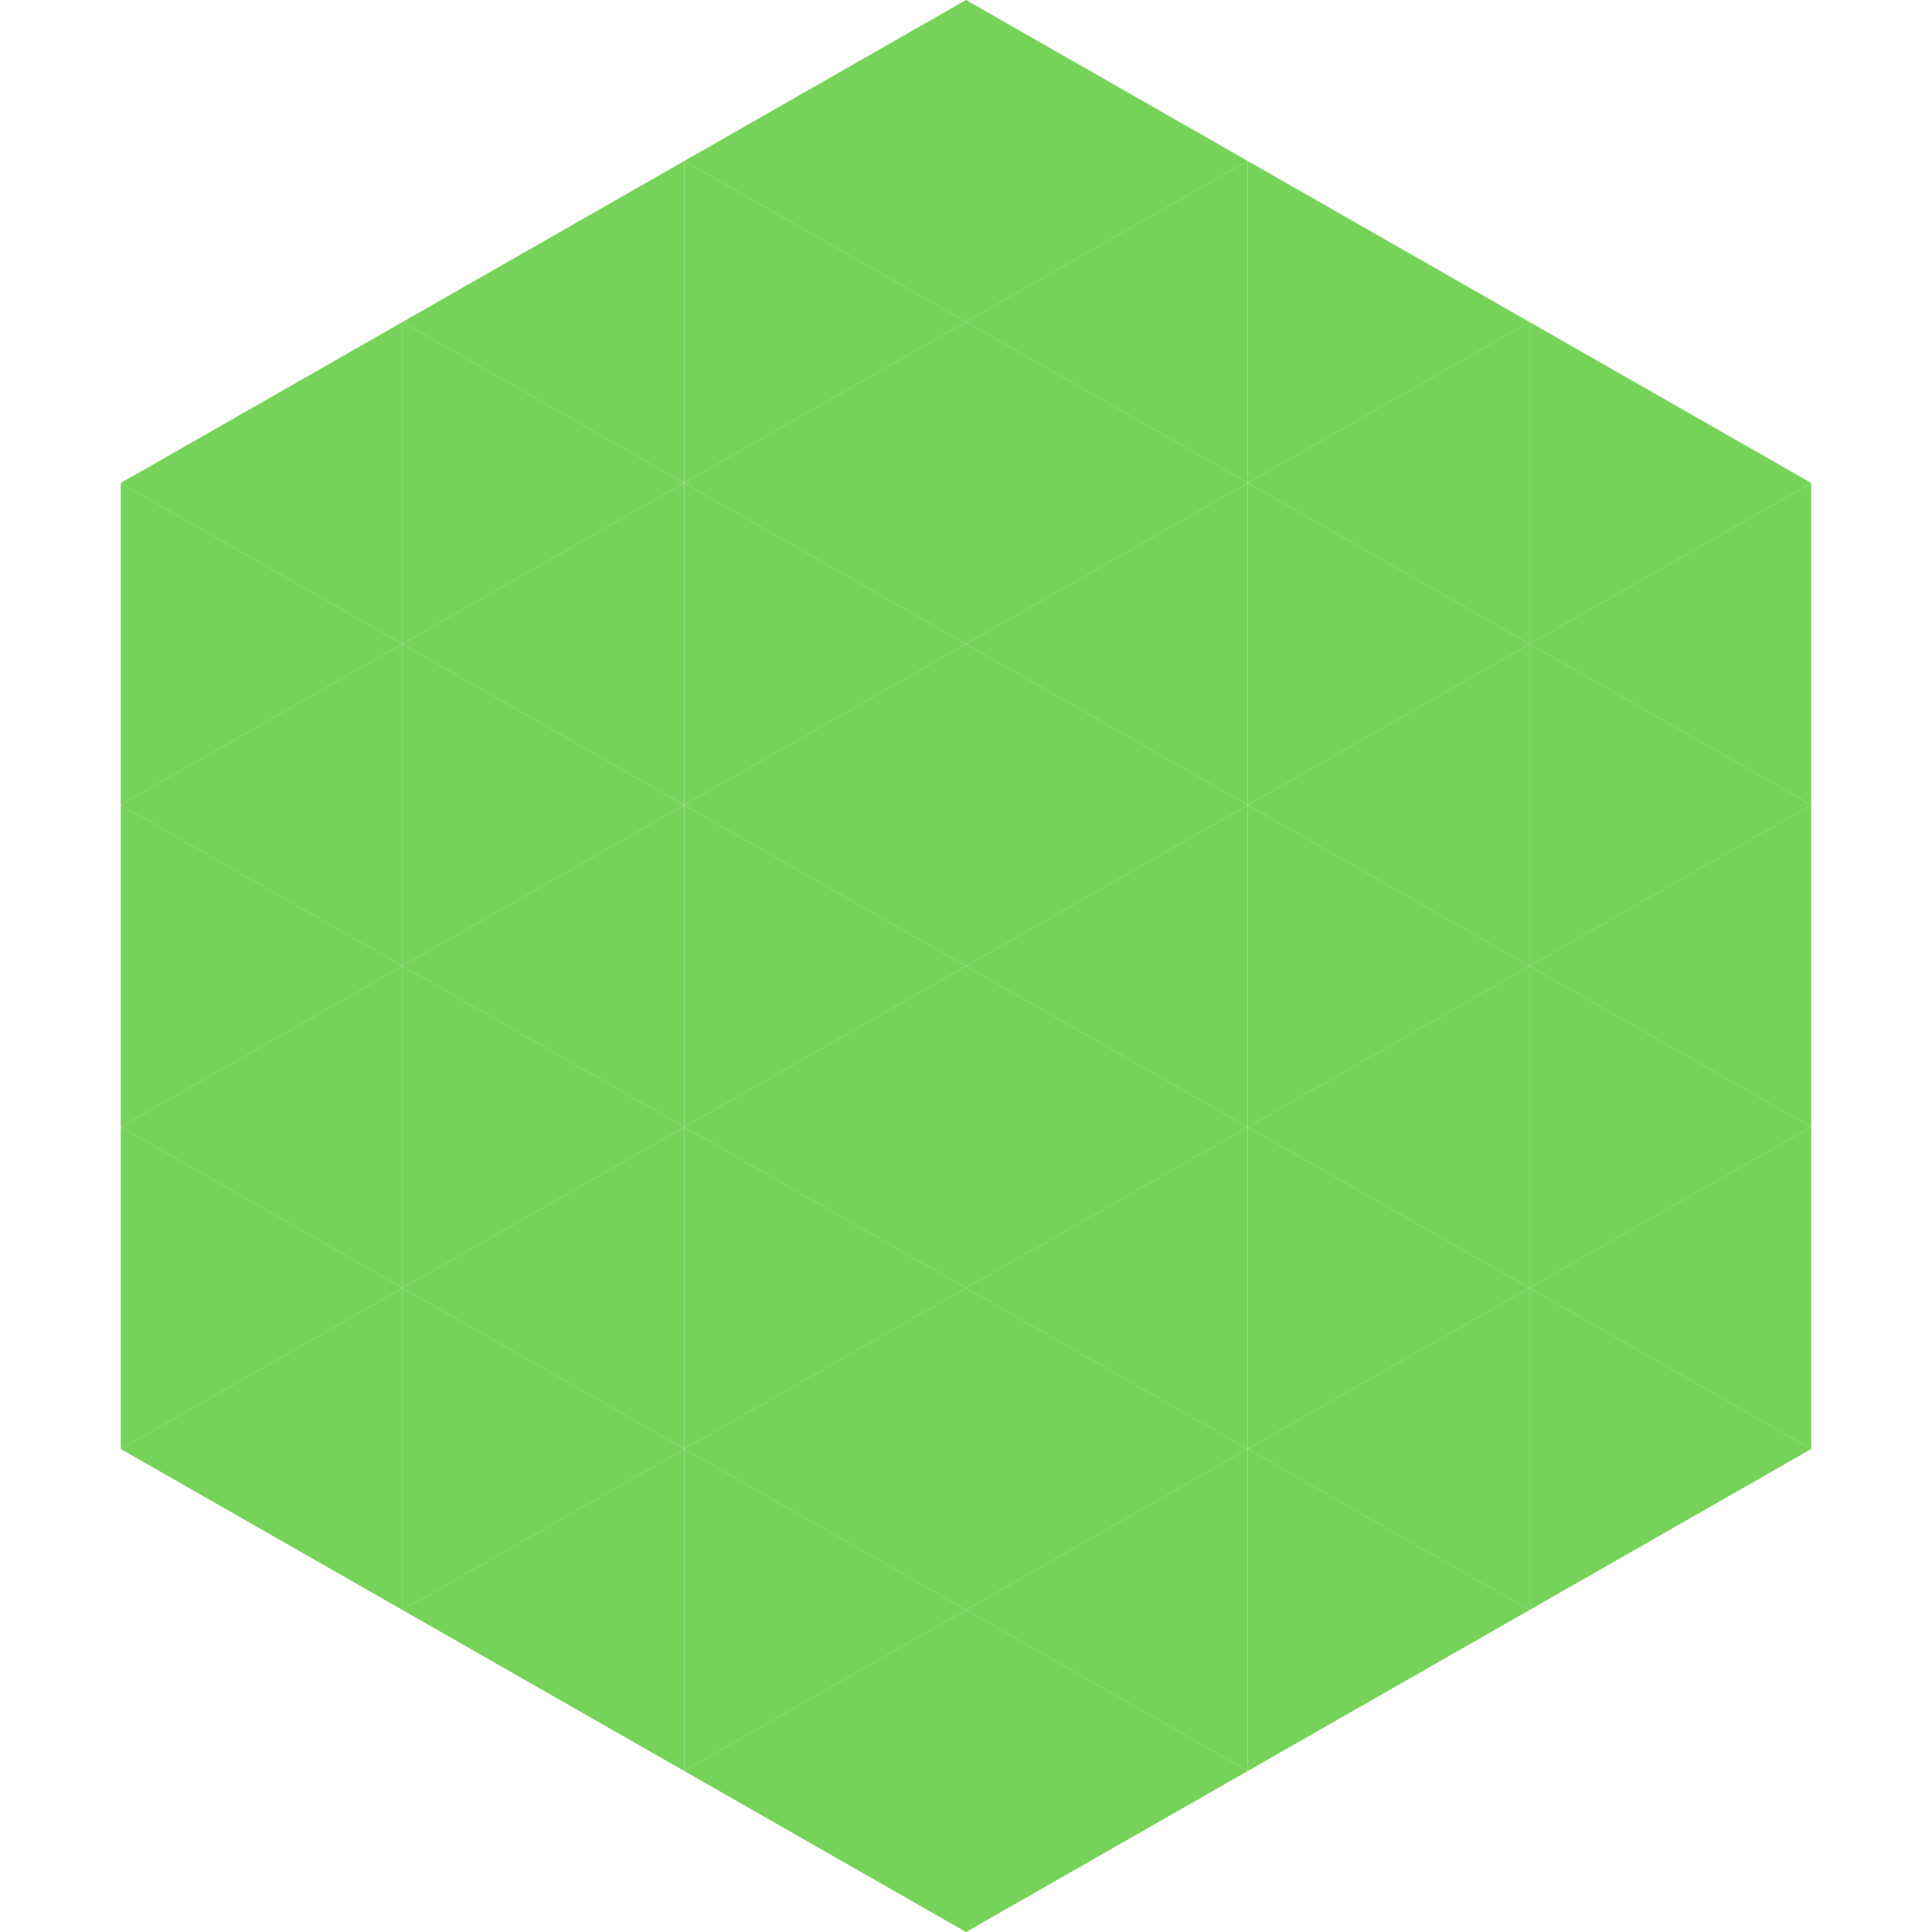 <?xml version="1.0"?>
<!-- Generated by SVGo -->
<svg width="240" height="240"
     xmlns="http://www.w3.org/2000/svg"
     xmlns:xlink="http://www.w3.org/1999/xlink">
<polygon points="50,40 15,60 50,80" style="fill:rgb(119,210,90)" />
<polygon points="190,40 225,60 190,80" style="fill:rgb(119,210,90)" />
<polygon points="15,60 50,80 15,100" style="fill:rgb(119,210,90)" />
<polygon points="225,60 190,80 225,100" style="fill:rgb(119,210,90)" />
<polygon points="50,80 15,100 50,120" style="fill:rgb(119,210,90)" />
<polygon points="190,80 225,100 190,120" style="fill:rgb(119,210,90)" />
<polygon points="15,100 50,120 15,140" style="fill:rgb(119,210,90)" />
<polygon points="225,100 190,120 225,140" style="fill:rgb(119,210,90)" />
<polygon points="50,120 15,140 50,160" style="fill:rgb(119,210,90)" />
<polygon points="190,120 225,140 190,160" style="fill:rgb(119,210,90)" />
<polygon points="15,140 50,160 15,180" style="fill:rgb(119,210,90)" />
<polygon points="225,140 190,160 225,180" style="fill:rgb(119,210,90)" />
<polygon points="50,160 15,180 50,200" style="fill:rgb(119,210,90)" />
<polygon points="190,160 225,180 190,200" style="fill:rgb(119,210,90)" />
<polygon points="15,180 50,200 15,220" style="fill:rgb(255,255,255); fill-opacity:0" />
<polygon points="225,180 190,200 225,220" style="fill:rgb(255,255,255); fill-opacity:0" />
<polygon points="50,0 85,20 50,40" style="fill:rgb(255,255,255); fill-opacity:0" />
<polygon points="190,0 155,20 190,40" style="fill:rgb(255,255,255); fill-opacity:0" />
<polygon points="85,20 50,40 85,60" style="fill:rgb(119,210,90)" />
<polygon points="155,20 190,40 155,60" style="fill:rgb(119,210,90)" />
<polygon points="50,40 85,60 50,80" style="fill:rgb(119,210,90)" />
<polygon points="190,40 155,60 190,80" style="fill:rgb(119,210,90)" />
<polygon points="85,60 50,80 85,100" style="fill:rgb(119,210,90)" />
<polygon points="155,60 190,80 155,100" style="fill:rgb(119,210,90)" />
<polygon points="50,80 85,100 50,120" style="fill:rgb(119,210,90)" />
<polygon points="190,80 155,100 190,120" style="fill:rgb(119,210,90)" />
<polygon points="85,100 50,120 85,140" style="fill:rgb(119,210,90)" />
<polygon points="155,100 190,120 155,140" style="fill:rgb(119,210,90)" />
<polygon points="50,120 85,140 50,160" style="fill:rgb(119,210,90)" />
<polygon points="190,120 155,140 190,160" style="fill:rgb(119,210,90)" />
<polygon points="85,140 50,160 85,180" style="fill:rgb(119,210,90)" />
<polygon points="155,140 190,160 155,180" style="fill:rgb(119,210,90)" />
<polygon points="50,160 85,180 50,200" style="fill:rgb(119,210,90)" />
<polygon points="190,160 155,180 190,200" style="fill:rgb(119,210,90)" />
<polygon points="85,180 50,200 85,220" style="fill:rgb(119,210,90)" />
<polygon points="155,180 190,200 155,220" style="fill:rgb(119,210,90)" />
<polygon points="120,0 85,20 120,40" style="fill:rgb(119,210,90)" />
<polygon points="120,0 155,20 120,40" style="fill:rgb(119,210,90)" />
<polygon points="85,20 120,40 85,60" style="fill:rgb(119,210,90)" />
<polygon points="155,20 120,40 155,60" style="fill:rgb(119,210,90)" />
<polygon points="120,40 85,60 120,80" style="fill:rgb(119,210,90)" />
<polygon points="120,40 155,60 120,80" style="fill:rgb(119,210,90)" />
<polygon points="85,60 120,80 85,100" style="fill:rgb(119,210,90)" />
<polygon points="155,60 120,80 155,100" style="fill:rgb(119,210,90)" />
<polygon points="120,80 85,100 120,120" style="fill:rgb(119,210,90)" />
<polygon points="120,80 155,100 120,120" style="fill:rgb(119,210,90)" />
<polygon points="85,100 120,120 85,140" style="fill:rgb(119,210,90)" />
<polygon points="155,100 120,120 155,140" style="fill:rgb(119,210,90)" />
<polygon points="120,120 85,140 120,160" style="fill:rgb(119,210,90)" />
<polygon points="120,120 155,140 120,160" style="fill:rgb(119,210,90)" />
<polygon points="85,140 120,160 85,180" style="fill:rgb(119,210,90)" />
<polygon points="155,140 120,160 155,180" style="fill:rgb(119,210,90)" />
<polygon points="120,160 85,180 120,200" style="fill:rgb(119,210,90)" />
<polygon points="120,160 155,180 120,200" style="fill:rgb(119,210,90)" />
<polygon points="85,180 120,200 85,220" style="fill:rgb(119,210,90)" />
<polygon points="155,180 120,200 155,220" style="fill:rgb(119,210,90)" />
<polygon points="120,200 85,220 120,240" style="fill:rgb(119,210,90)" />
<polygon points="120,200 155,220 120,240" style="fill:rgb(119,210,90)" />
<polygon points="85,220 120,240 85,260" style="fill:rgb(255,255,255); fill-opacity:0" />
<polygon points="155,220 120,240 155,260" style="fill:rgb(255,255,255); fill-opacity:0" />
</svg>
